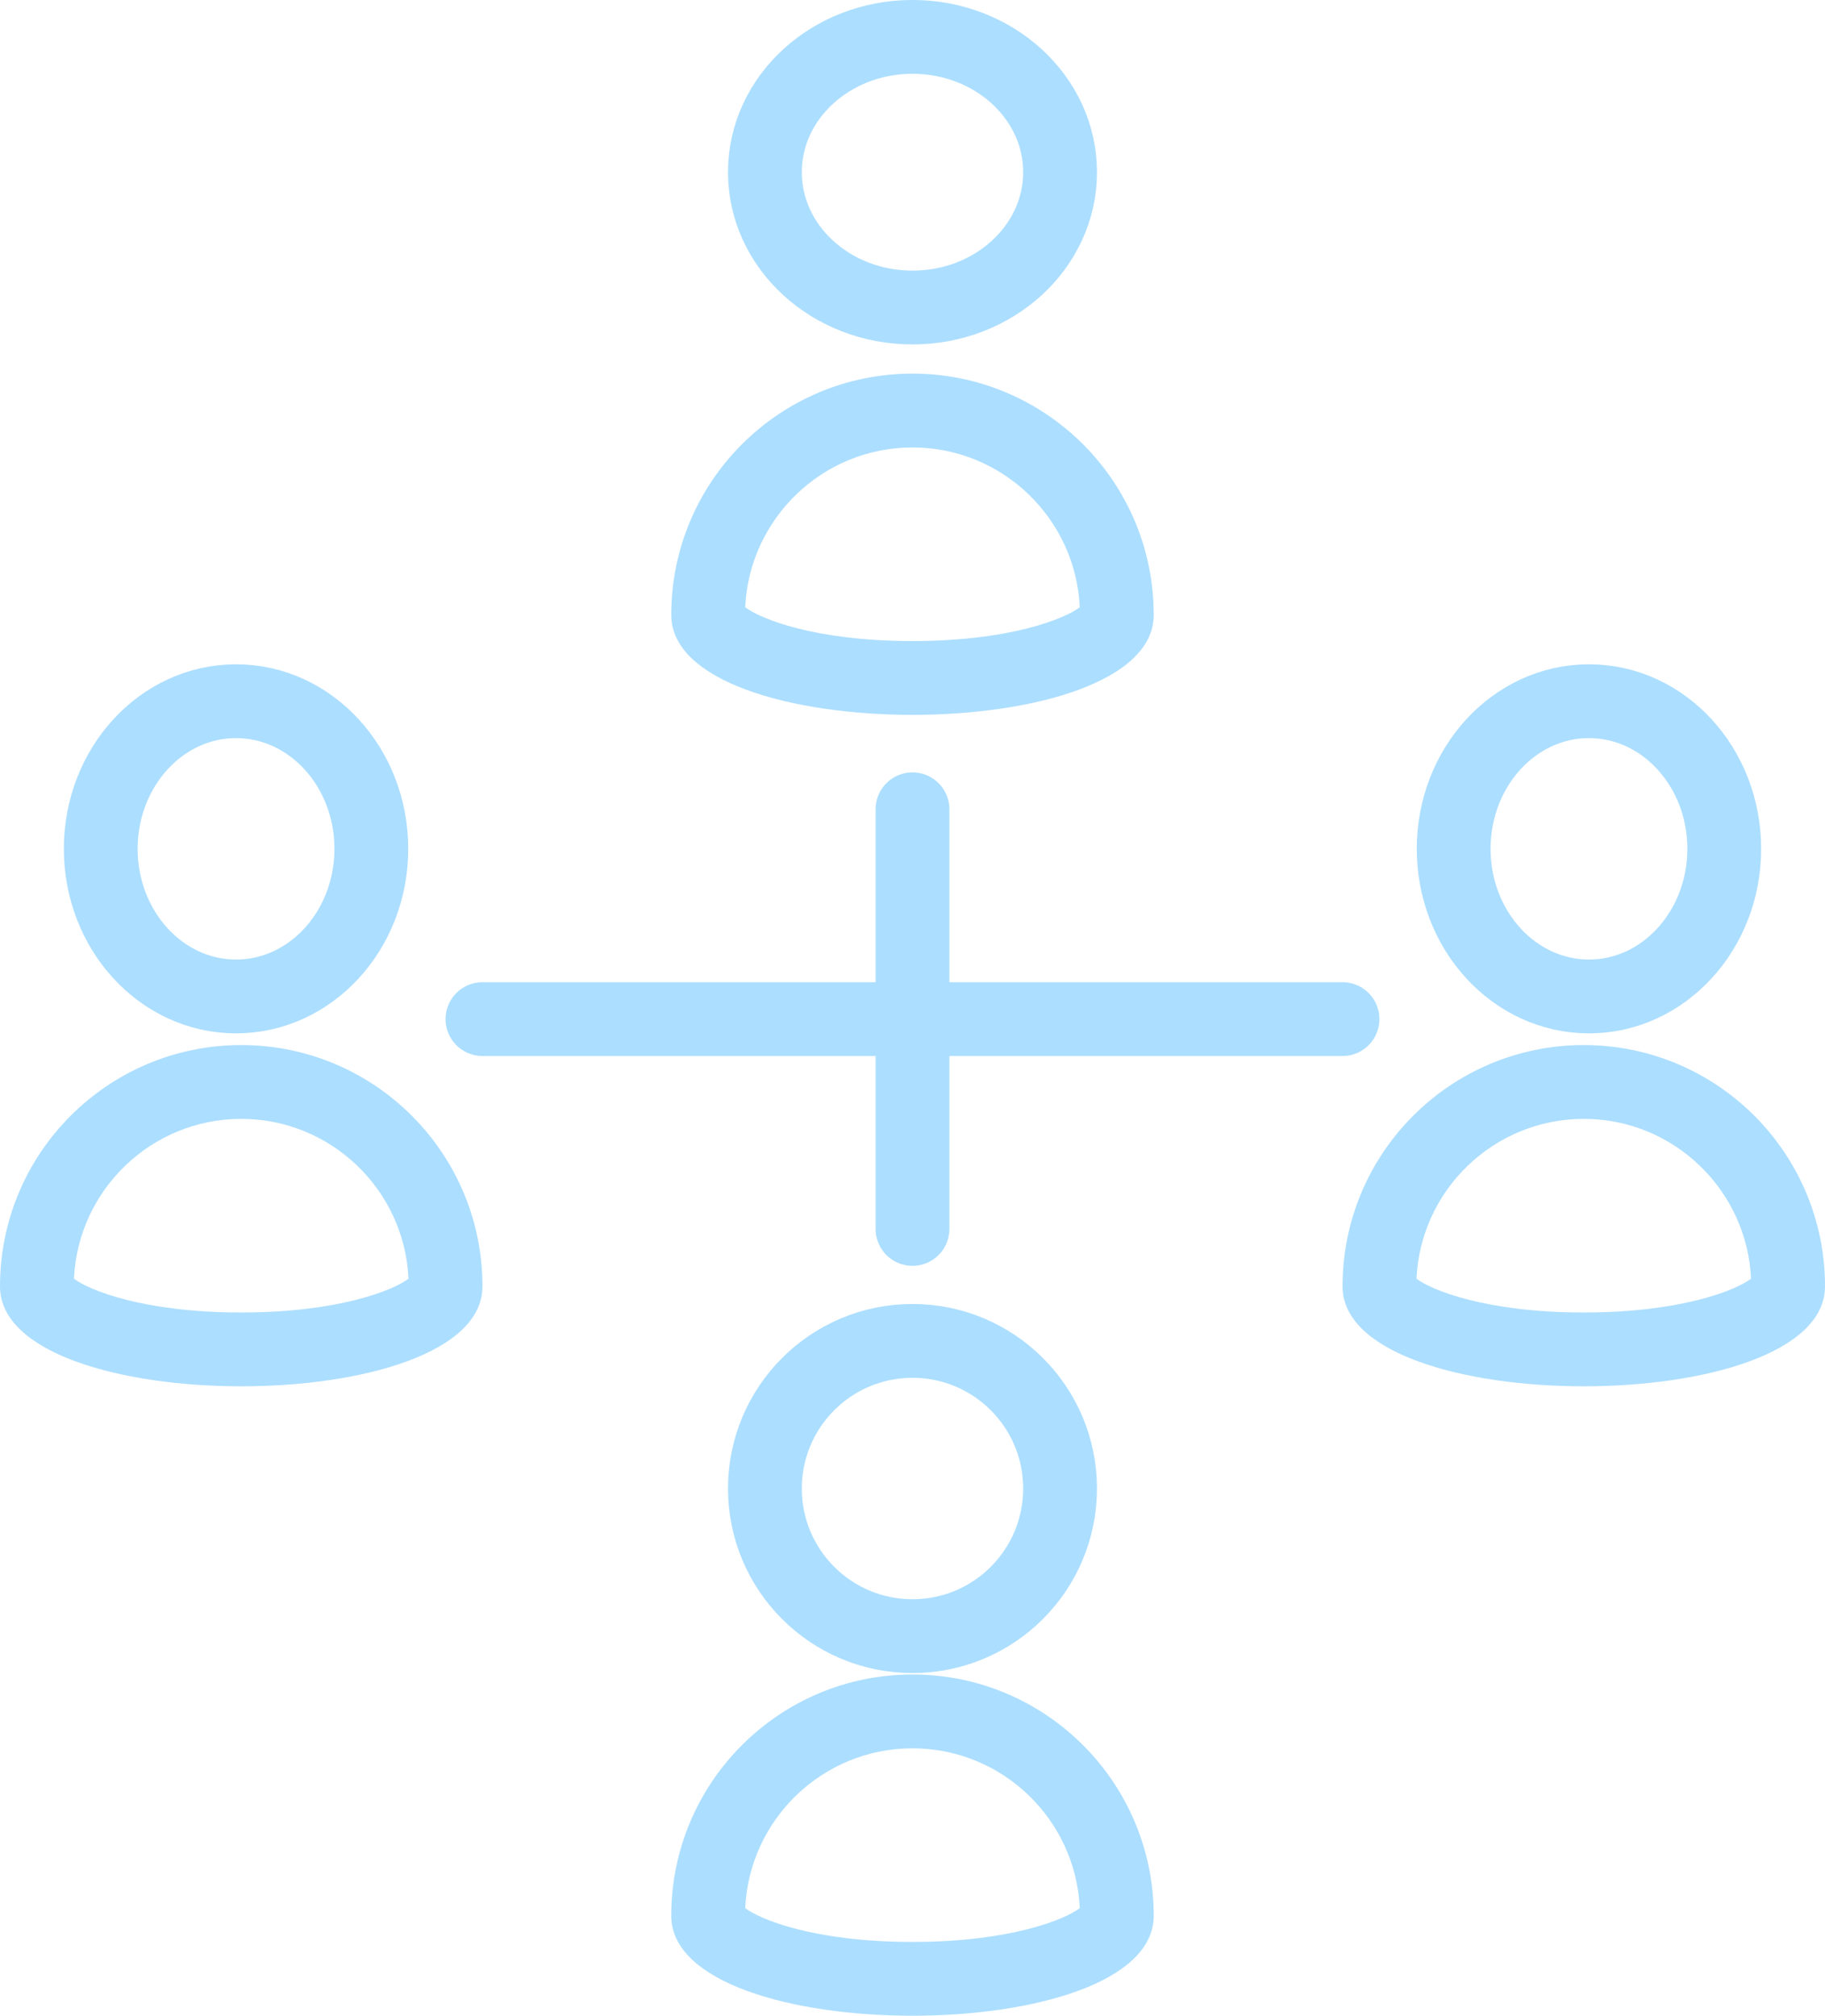 <svg xmlns="http://www.w3.org/2000/svg" width="74.193" height="81.929" viewBox="0 0 74.193 81.929"><defs><style>.a,.b,.c,.e{fill:none;}.a,.c{stroke:#acdeff;stroke-width:3px;}.c{stroke-linecap:round;}.d,.f{stroke:none;}.f{fill:#acdeff;}</style></defs><g transform="translate(-649 -1311.929)"><g transform="translate(676.289 1312.062)"><g class="a" transform="translate(2.307 -0.134)"><ellipse class="d" cx="7.5" cy="7" rx="7.5" ry="7"/><ellipse class="e" cx="7.5" cy="7" rx="6" ry="5.5"/></g><g class="b" transform="translate(0 15.053)"><path class="d" d="M9.807,0a9.807,9.807,0,0,1,9.807,9.807c0,5.416-19.614,5.416-19.614,0A9.807,9.807,0,0,1,9.807,0Z"/><path class="f" d="M 9.807 3 C 6.158 3 3.17 5.886 3.007 9.496 C 3.615 9.96 5.832 10.869 9.807 10.869 C 13.782 10.869 15.999 9.96 16.607 9.496 C 16.444 5.886 13.456 3 9.807 3 M 9.807 -4.76837158203125e-06 C 15.223 -4.76837158203125e-06 19.614 4.391 19.614 9.807 C 19.614 12.515 14.711 13.869 9.807 13.869 C 4.904 13.869 -3.814697265625e-06 12.515 -3.814697265625e-06 9.807 C -3.814697265625e-06 4.391 4.391 -4.76837158203125e-06 9.807 -4.76837158203125e-06 Z"/></g></g><g transform="translate(649 1338.914)"><g class="a" transform="translate(2.596 0.015)"><ellipse class="d" cx="7" cy="7.5" rx="7" ry="7.5"/><ellipse class="e" cx="7" cy="7.5" rx="5.5" ry="6"/></g><g class="b" transform="translate(0 15.491)"><path class="d" d="M9.807,0a9.807,9.807,0,0,1,9.807,9.807c0,5.416-19.614,5.416-19.614,0A9.807,9.807,0,0,1,9.807,0Z"/><path class="f" d="M 9.807 3 C 6.158 3 3.17 5.886 3.007 9.496 C 3.615 9.96 5.832 10.869 9.807 10.869 C 13.782 10.869 15.999 9.96 16.607 9.496 C 16.444 5.886 13.456 3 9.807 3 M 9.807 -4.76837158203125e-06 C 15.223 -4.76837158203125e-06 19.614 4.391 19.614 9.807 C 19.614 12.515 14.711 13.869 9.807 13.869 C 4.904 13.869 -3.814697265625e-06 12.515 -3.814697265625e-06 9.807 C -3.814697265625e-06 4.391 4.391 -4.76837158203125e-06 9.807 -4.76837158203125e-06 Z"/></g></g><g transform="translate(703.579 1338.914)"><g class="a" transform="translate(3.018 0.015)"><ellipse class="d" cx="7" cy="7.5" rx="7" ry="7.5"/><ellipse class="e" cx="7" cy="7.5" rx="5.5" ry="6"/></g><g class="b" transform="translate(0 15.491)"><path class="d" d="M9.807,0a9.807,9.807,0,0,1,9.807,9.807c0,5.416-19.614,5.416-19.614,0A9.807,9.807,0,0,1,9.807,0Z"/><path class="f" d="M 9.807 3 C 6.158 3 3.17 5.886 3.007 9.496 C 3.615 9.96 5.832 10.869 9.807 10.869 C 13.782 10.869 15.999 9.96 16.607 9.496 C 16.444 5.886 13.456 3 9.807 3 M 9.807 -4.76837158203125e-06 C 15.223 -4.76837158203125e-06 19.614 4.391 19.614 9.807 C 19.614 12.515 14.711 13.869 9.807 13.869 C 4.904 13.869 -3.814697265625e-06 12.515 -3.814697265625e-06 9.807 C -3.814697265625e-06 4.391 4.391 -4.76837158203125e-06 9.807 -4.76837158203125e-06 Z"/></g></g><g transform="translate(676.289 1364.598)"><g class="a" transform="translate(2.307 0.331)"><circle class="d" cx="7.5" cy="7.5" r="7.5"/><circle class="e" cx="7.5" cy="7.5" r="6"/></g><g class="b" transform="translate(0 15.39)"><path class="d" d="M9.807,0a9.807,9.807,0,0,1,9.807,9.807c0,5.416-19.614,5.416-19.614,0A9.807,9.807,0,0,1,9.807,0Z"/><path class="f" d="M 9.807 3 C 6.158 3 3.17 5.886 3.007 9.496 C 3.615 9.96 5.832 10.869 9.807 10.869 C 13.782 10.869 15.999 9.96 16.607 9.496 C 16.444 5.886 13.456 3 9.807 3 M 9.807 -4.76837158203125e-06 C 15.223 -4.76837158203125e-06 19.614 4.391 19.614 9.807 C 19.614 12.515 14.711 13.869 9.807 13.869 C 4.904 13.869 -3.814697265625e-06 12.515 -3.814697265625e-06 9.807 C -3.814697265625e-06 4.391 4.391 -4.76837158203125e-06 9.807 -4.76837158203125e-06 Z"/></g></g><g transform="translate(668.614 1344.822)"><line class="c" x2="34.964" transform="translate(0 8.528)"/><line class="c" y2="17.056" transform="translate(17.482 0)"/></g></g></svg>